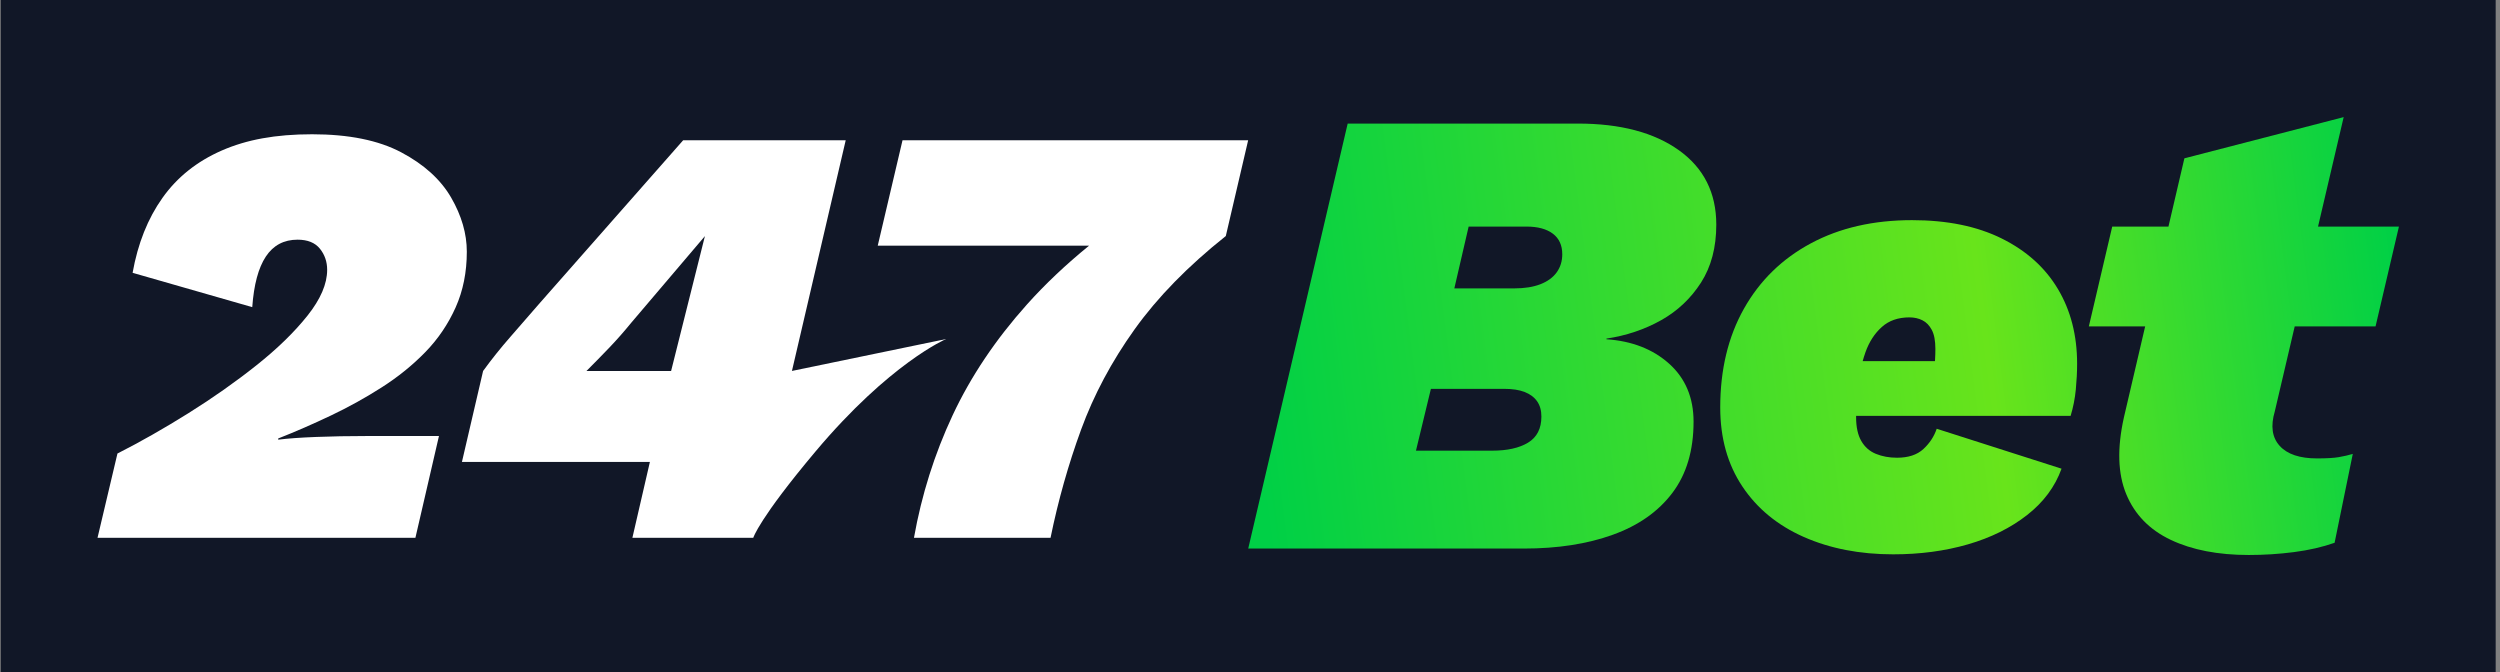 <?xml version="1.0" encoding="UTF-8"?> <svg xmlns="http://www.w3.org/2000/svg" width="491" height="132" viewBox="0 0 491 132" fill="none"><rect x="0" y="0" width="491" height="132" fill="#808080" stroke="none"/><rect width="490" height="132" transform="translate(0.151)" fill="#111727"></rect><path d="M64.971 81.619C68.453 79.962 71.796 78.113 75.001 76.06C78.206 74.012 81.055 71.701 83.549 69.137C86.043 66.573 88.019 63.655 89.483 60.383C90.947 57.111 91.682 53.46 91.682 49.437C91.682 45.889 90.651 42.341 88.597 38.792C86.537 35.244 83.272 32.284 78.802 29.918C74.332 27.552 68.495 26.37 61.296 26.37C54.097 26.37 48.416 27.432 43.549 29.564C38.682 31.695 34.802 34.787 31.916 38.852C29.025 42.917 27.067 47.822 26.043 53.58L49.543 60.323C49.856 55.91 50.748 52.596 52.212 50.386C53.676 48.177 55.754 47.072 58.441 47.072C60.416 47.072 61.88 47.666 62.832 48.849C63.784 50.032 64.254 51.413 64.254 52.992C64.254 55.754 62.965 58.75 60.398 61.98C57.826 65.216 54.483 68.47 50.368 71.743C46.254 75.015 41.802 78.149 37.013 81.145C32.224 84.141 27.579 86.783 23.067 89.07L19.151 105.63H81.585L86.212 85.636H71.85C68.447 85.636 65.206 85.696 62.115 85.816C59.025 85.936 56.537 86.111 54.639 86.351V86.117C58.043 84.778 61.483 83.276 64.965 81.619H64.971Z" fill="white"></path><path d="M166.097 27.553H134.169L106.037 59.495C104.061 61.782 102.121 64.01 100.223 66.177C98.326 68.345 96.543 70.572 94.88 72.86L90.724 90.722H127.639L124.199 105.63H147.94C147.94 105.63 149.019 101.944 160.127 88.717C174.784 71.275 185.814 66.585 185.814 66.585L155.537 72.854L166.097 27.553ZM131.796 72.866H115.175C116.76 71.287 118.278 69.732 119.748 68.195C121.211 66.658 122.615 65.061 123.964 63.403L138.446 46.37L131.802 72.872L131.796 72.866Z" fill="white"></path><path d="M245.151 27.553H177.254L172.386 48.255H213.886C209.314 51.978 205.254 55.82 201.7 59.789C195.525 66.694 190.658 73.947 187.097 81.554C183.537 89.167 181.001 97.189 179.501 105.63H206.326C207.826 98.293 209.826 91.221 212.32 84.394C214.814 77.573 218.314 71.005 222.826 64.694C227.338 58.384 233.308 52.272 240.748 46.358L245.139 27.547H245.151V27.553Z" fill="white"></path><path d="M329.746 29.516C324.853 26.016 318.236 24.27 309.887 24.27H264.685L245.151 107.737H299.288C305.925 107.737 311.755 106.835 316.778 105.017C321.801 103.206 325.692 100.467 328.464 96.793C331.23 93.126 332.616 88.467 332.616 82.821C332.616 78.103 331.021 74.307 327.827 71.439C324.632 68.572 320.526 66.973 315.503 66.632V66.503C319.413 65.916 322.992 64.711 326.226 62.9C329.46 61.089 332.076 58.621 334.08 55.501C336.077 52.382 337.079 48.593 337.079 44.12C337.079 37.881 334.633 33.015 329.74 29.509L329.746 29.516ZM300.121 86.933C298.377 87.99 296.015 88.512 293.035 88.512H278.095L281.03 76.37H295.455C297.069 76.37 298.409 76.582 299.477 77.001C300.537 77.427 301.351 78.032 301.904 78.838C302.457 79.637 302.73 80.63 302.73 81.809C302.73 84.168 301.858 85.876 300.114 86.933H300.121ZM305.743 53.478C305.02 54.489 303.953 55.269 302.548 55.817C301.142 56.365 299.418 56.642 297.375 56.642H285.63L288.441 44.5H299.802C302.014 44.5 303.739 44.964 304.975 45.892C306.211 46.82 306.829 48.167 306.829 49.939C306.829 51.286 306.465 52.466 305.743 53.478Z" fill="url(#paint0_linear_2947_19110)"></path><path d="M393.142 46.84C388.288 44.436 382.419 43.237 375.521 43.237C367.941 43.237 361.324 44.751 355.663 47.787C350.002 50.822 345.616 55.102 342.512 60.625C339.402 66.148 337.854 72.619 337.854 80.037C337.854 86.024 339.298 91.186 342.194 95.53C345.089 99.874 349.11 103.18 354.257 105.455C359.404 107.73 365.26 108.871 371.812 108.871C377.089 108.871 381.983 108.22 386.498 106.912C391.007 105.604 394.879 103.689 398.119 101.157C401.353 98.63 403.611 95.595 404.886 92.05L380.369 84.207C379.861 85.721 378.983 87.055 377.753 88.19C376.517 89.33 374.793 89.897 372.58 89.897C371.051 89.897 369.665 89.646 368.429 89.137C367.193 88.634 366.236 87.79 365.559 86.611C364.876 85.431 364.538 83.872 364.538 81.932V81.68H406.669C407.177 79.998 407.522 78.264 407.691 76.492C407.86 74.72 407.945 73.038 407.945 71.433C407.945 65.871 406.689 60.98 404.177 56.764C401.666 52.55 397.983 49.237 393.135 46.84H393.142ZM369.581 64.228C370.986 62.965 372.795 62.333 375.007 62.333C375.944 62.333 376.797 62.52 377.558 62.9C378.326 63.28 378.937 63.912 379.406 64.795C379.874 65.678 380.109 66.928 380.109 68.526C380.109 69.203 380.089 69.918 380.044 70.679C380.044 70.756 380.024 70.847 380.018 70.93H365.826C365.995 70.331 366.178 69.738 366.386 69.158C367.108 67.134 368.175 65.491 369.581 64.228Z" fill="url(#paint1_linear_2947_19110)"></path><path d="M450.675 64.105H466.558L471.151 44.5H455.262L460.298 23L429.014 31.095L425.884 44.5H414.842L410.248 64.105H421.31L417.145 81.938C415.785 88.009 415.935 93.049 417.594 97.051C419.253 101.06 422.168 104.05 426.339 106.029C430.51 108.007 435.618 109 441.663 109C444.643 109 447.597 108.813 450.538 108.433C453.473 108.053 456.134 107.44 458.515 106.603L462.088 89.15C461.235 89.401 460.318 89.614 459.342 89.781C458.359 89.949 456.934 90.033 455.067 90.033C451.664 90.033 449.211 89.208 447.727 87.564C446.237 85.921 445.918 83.665 446.771 80.797L450.681 64.105H450.675Z" fill="url(#paint2_linear_2947_19110)"></path><defs><linearGradient id="paint0_linear_2947_19110" x1="248.382" y1="99.635" x2="473.864" y2="70.324" gradientUnits="userSpaceOnUse"><stop stop-color="#00D046"></stop><stop offset="0.637" stop-color="#68E41B"></stop><stop offset="1" stop-color="#00D046"></stop></linearGradient><linearGradient id="paint1_linear_2947_19110" x1="248.382" y1="99.635" x2="473.864" y2="70.324" gradientUnits="userSpaceOnUse"><stop stop-color="#00D046"></stop><stop offset="0.637" stop-color="#68E41B"></stop><stop offset="1" stop-color="#00D046"></stop></linearGradient><linearGradient id="paint2_linear_2947_19110" x1="248.382" y1="99.635" x2="473.864" y2="70.324" gradientUnits="userSpaceOnUse"><stop stop-color="#00D046"></stop><stop offset="0.637" stop-color="#68E41B"></stop><stop offset="1" stop-color="#00D046"></stop></linearGradient></defs></svg> 